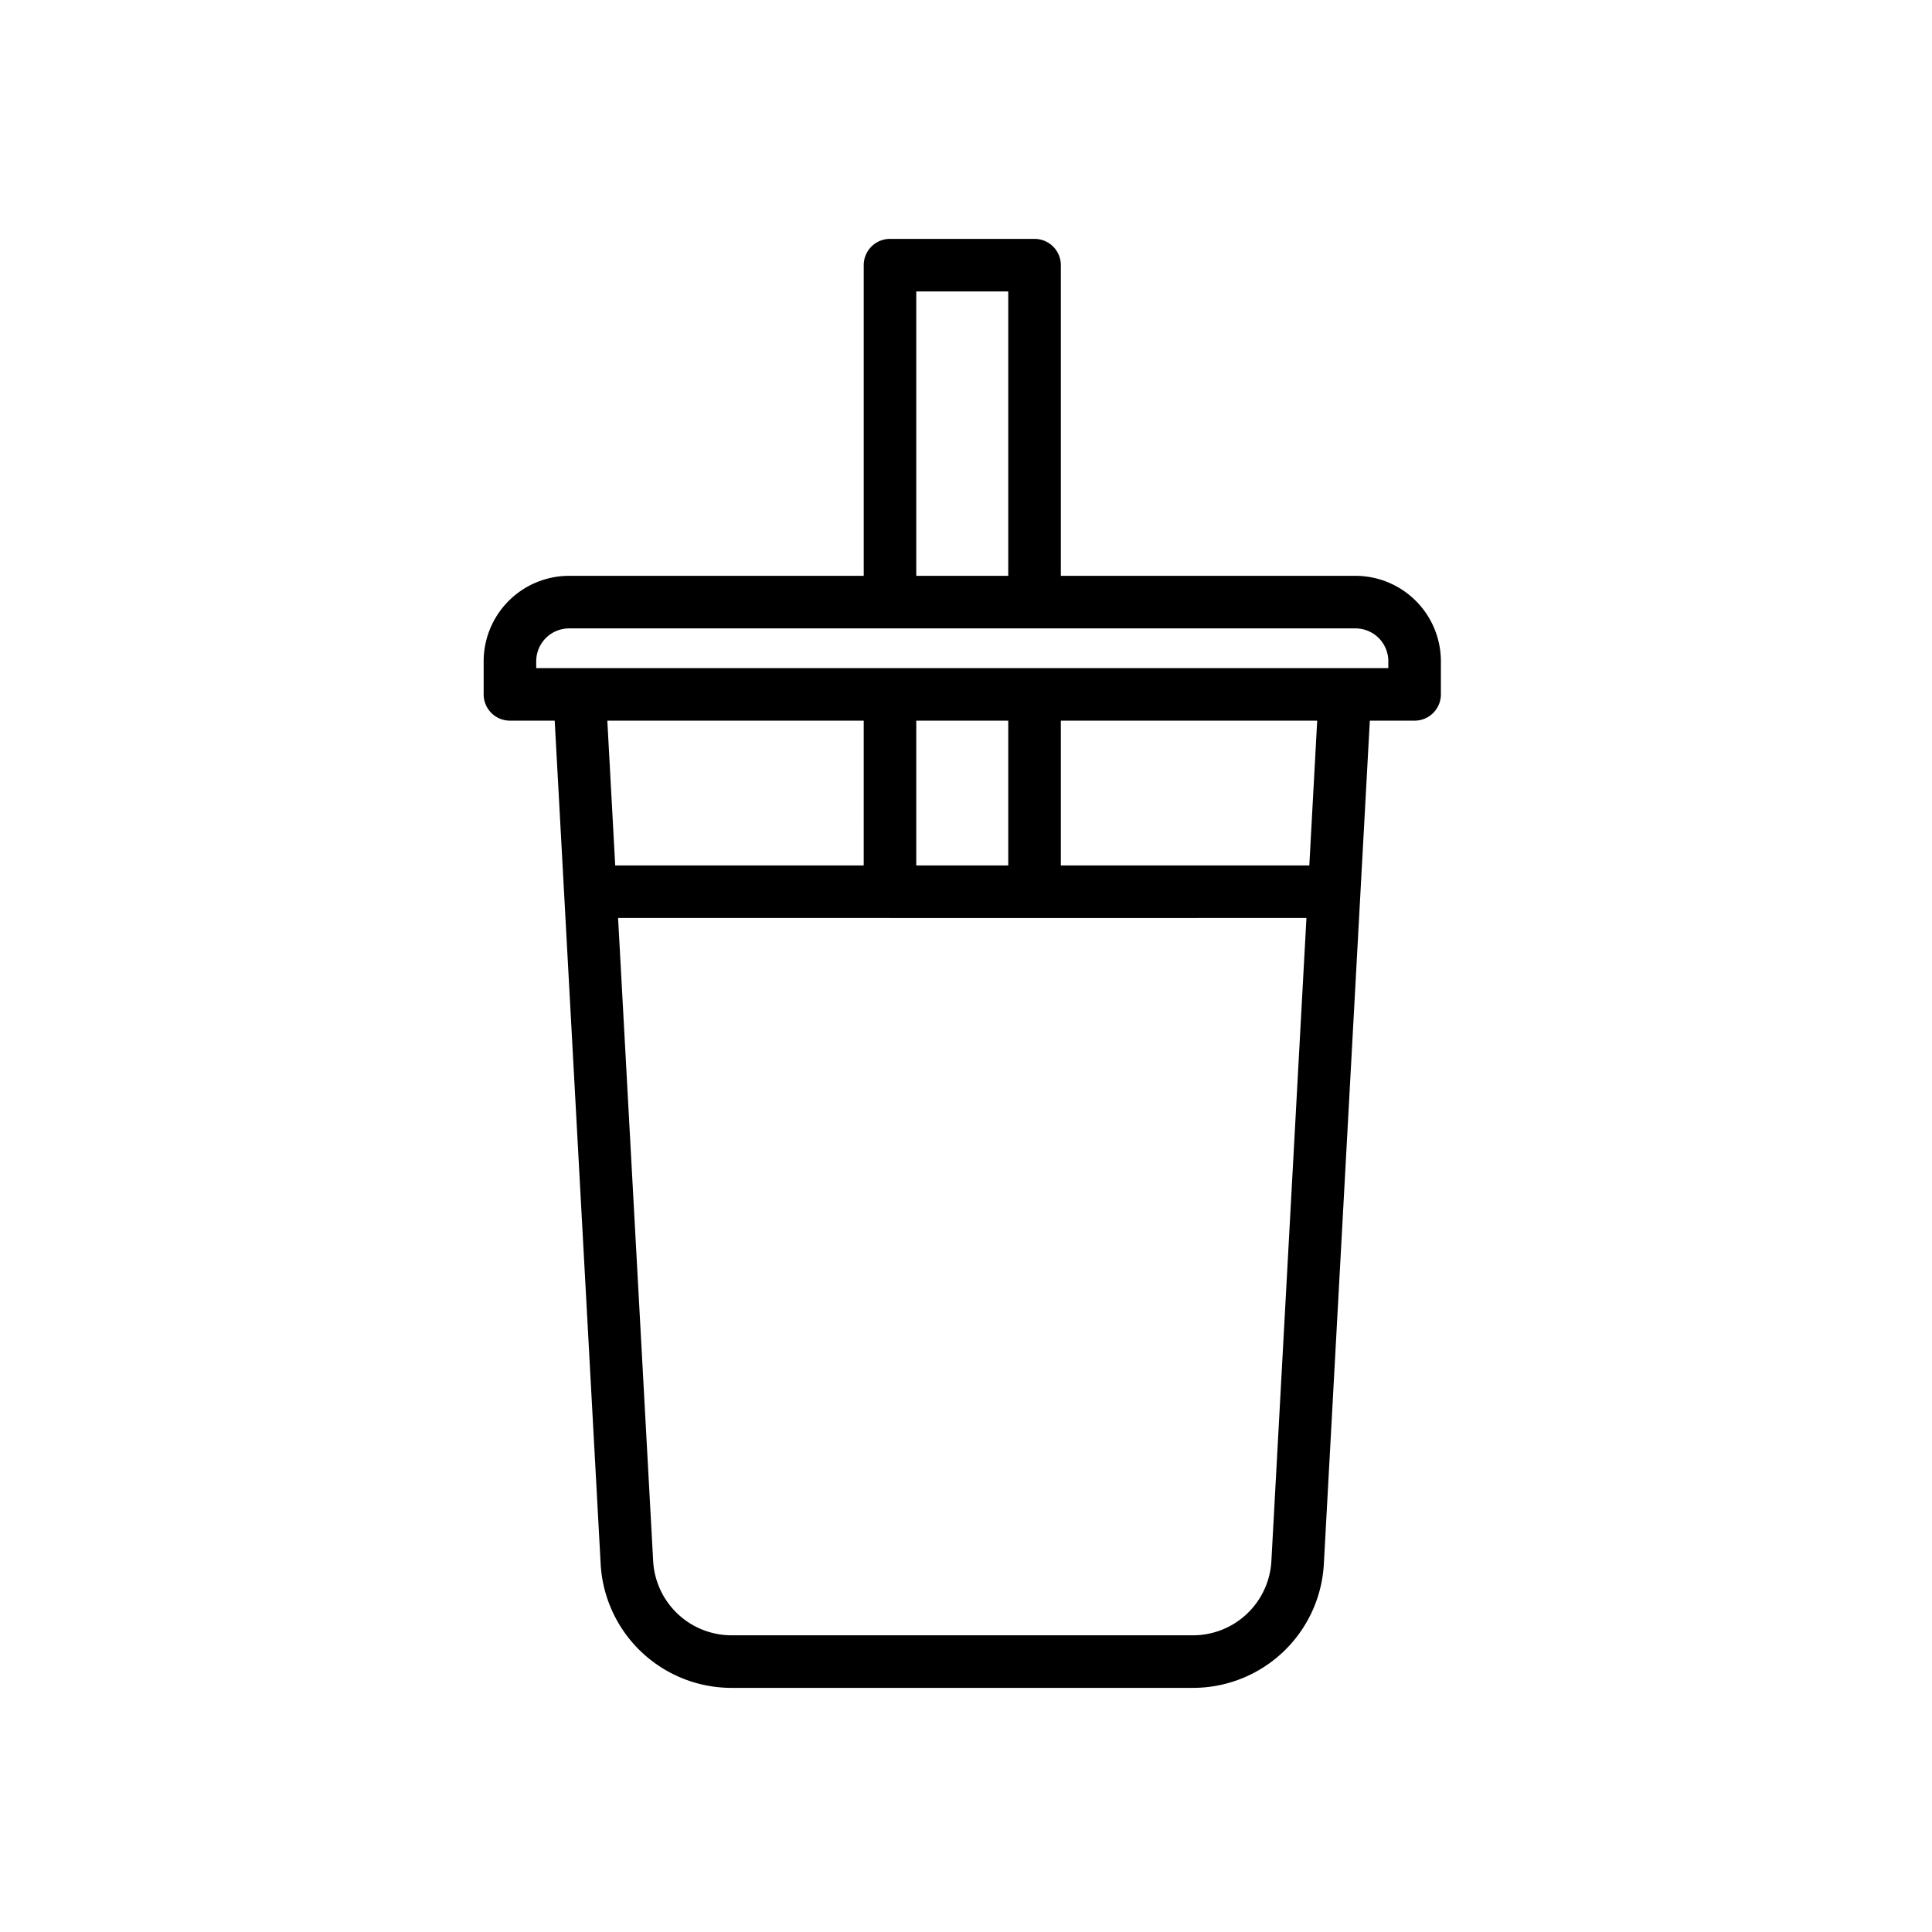 <svg id="Icons" xmlns="http://www.w3.org/2000/svg" viewBox="0 0 100 100"><path d="M70.159,29.805H54.909V13.725a1.36,1.36,0,0,0-1.36-1.36H46.066a1.36,1.36,0,0,0-1.36,1.36V29.805H29.455a4.426,4.426,0,0,0-4.421,4.421v1.714A1.36,1.36,0,0,0,26.394,37.301h2.317l2.378,43.632a6.786,6.786,0,0,0,6.786,6.431H61.737a6.784,6.784,0,0,0,6.786-6.427L70.902,37.301H73.22a1.36,1.36,0,0,0,1.36-1.36V34.227A4.426,4.426,0,0,0,70.159,29.805ZM47.426,15.085h4.761V29.805H47.426Zm4.761,29.71H47.426V37.301h4.761Zm-7.482,0H31.843L31.435,37.301H44.706ZM65.807,80.792a4.065,4.065,0,0,1-4.069,3.851H37.876a4.067,4.067,0,0,1-4.069-3.855L31.992,47.516H46.059l.007.001H53.548l.007-.001H67.621Zm1.963-35.997H54.909V37.301H68.178Zm4.09-10.215H27.755V34.227a1.702,1.702,0,0,1,1.701-1.701H70.159a1.702,1.702,0,0,1,1.701,1.701Z"/></svg>